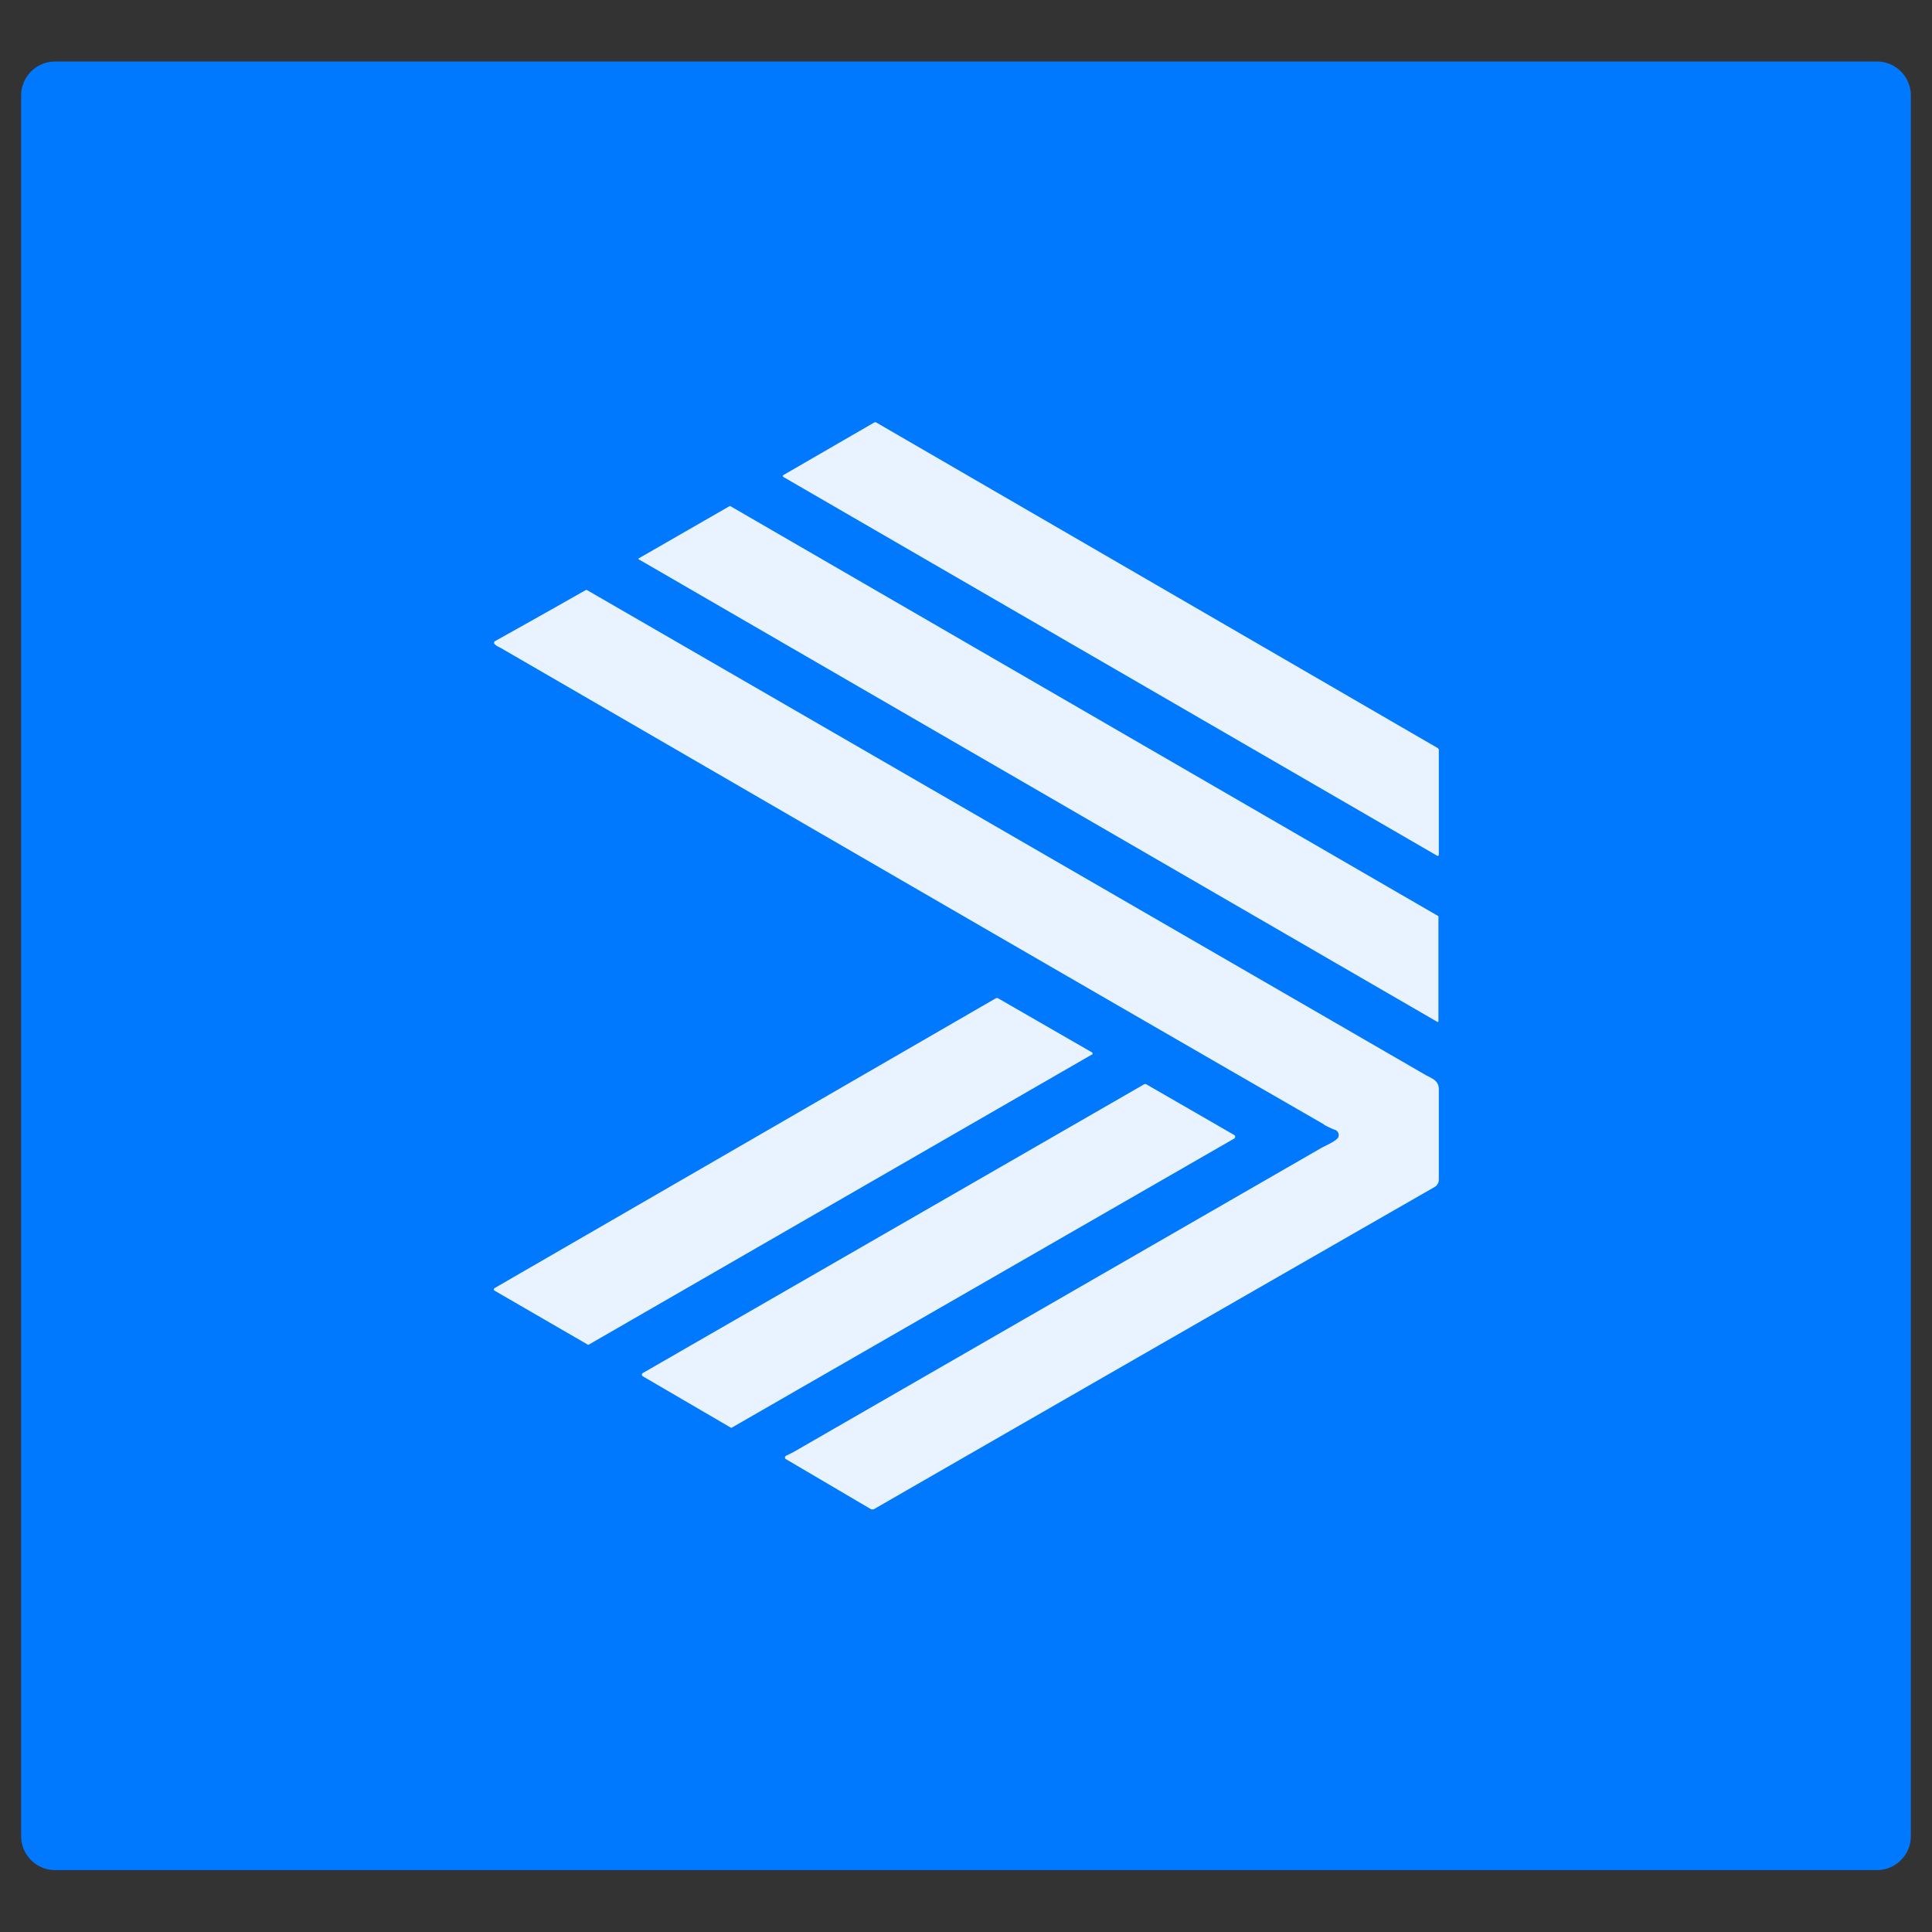 <svg xmlns="http://www.w3.org/2000/svg" preserveAspectRatio="xMidYMid slice" viewBox="0 0 512 512">
  <rect x="0" y="0" width="512" height="512" fill="#333333" stroke="none"/>
  <style>
    #bg {
      fill: rgb(0, 121, 255);
      stroke: rgb(0, 121, 255);
    }
    #fg {
      fill: rgb(233, 243, 255);
    }
    @media (color-gamut: p3) {
      #bg {
        fill: oklch(60% 0.236 255);
        stroke: oklch(60% 0.236 255);
      }
      #fg {
        fill: oklch(96% 0.021 255);
      }
    }
  </style>
  <path id="bg" stroke-linecap="round" stroke-linejoin="round" stroke-width="18px" d="M14.6 25.3h482.8v461.3H14.6z"/>
  <path id="fg" d="m289.3 279.5-133.2 76.8c-.1.1-.3.1-.4 0L131 342a.4.4 0 0 1 0-.6l133-76.9h.4l25 14.4c.2.1.2.5 0 .6Zm38 22.1L194 378.3c-.1.1-.3.1-.4 0l-23.3-13.6a.5.5 0 0 1 0-.8l133-76.6h.4l23.4 13.5c.3.2.3.7 0 .8Zm23.6-3.6C278 256 205 213.6 133.2 172c-.8-.5-1.6-.7-2.2-1.4a.5.5 0 0 1 .2-.7 3769.6 3769.6 0 0 0 24-13.5c0-.1.2-.1.4 0A754665.3 754665.3 0 0 1 378 285c2 1 3.4 1.6 3.3 4v23.6c0 .8-.4 1.5-1 1.9A119658.6 119658.6 0 0 0 231.5 400h-.6l-22.6-13.3a.5.5 0 0 1 0-.9l2-1 139.9-80.6c1.1-.6 3.7-1.7 4.4-2.7.4-.7.1-1.6-.6-2-1.1-.4-2.2-.9-3.2-1.5Zm30-27.2L169.4 148.3a.2.2 0 0 1 0-.4l24-13.8h.1l187.7 108.7v27.8c0 .2-.1.3-.3.2Zm0-44L207.6 126.4a.3.3 0 0 1 0-.5l24.2-14h.3l149 86.4.2.3v28c0 .1-.3.3-.4.2Z"/>
</svg>